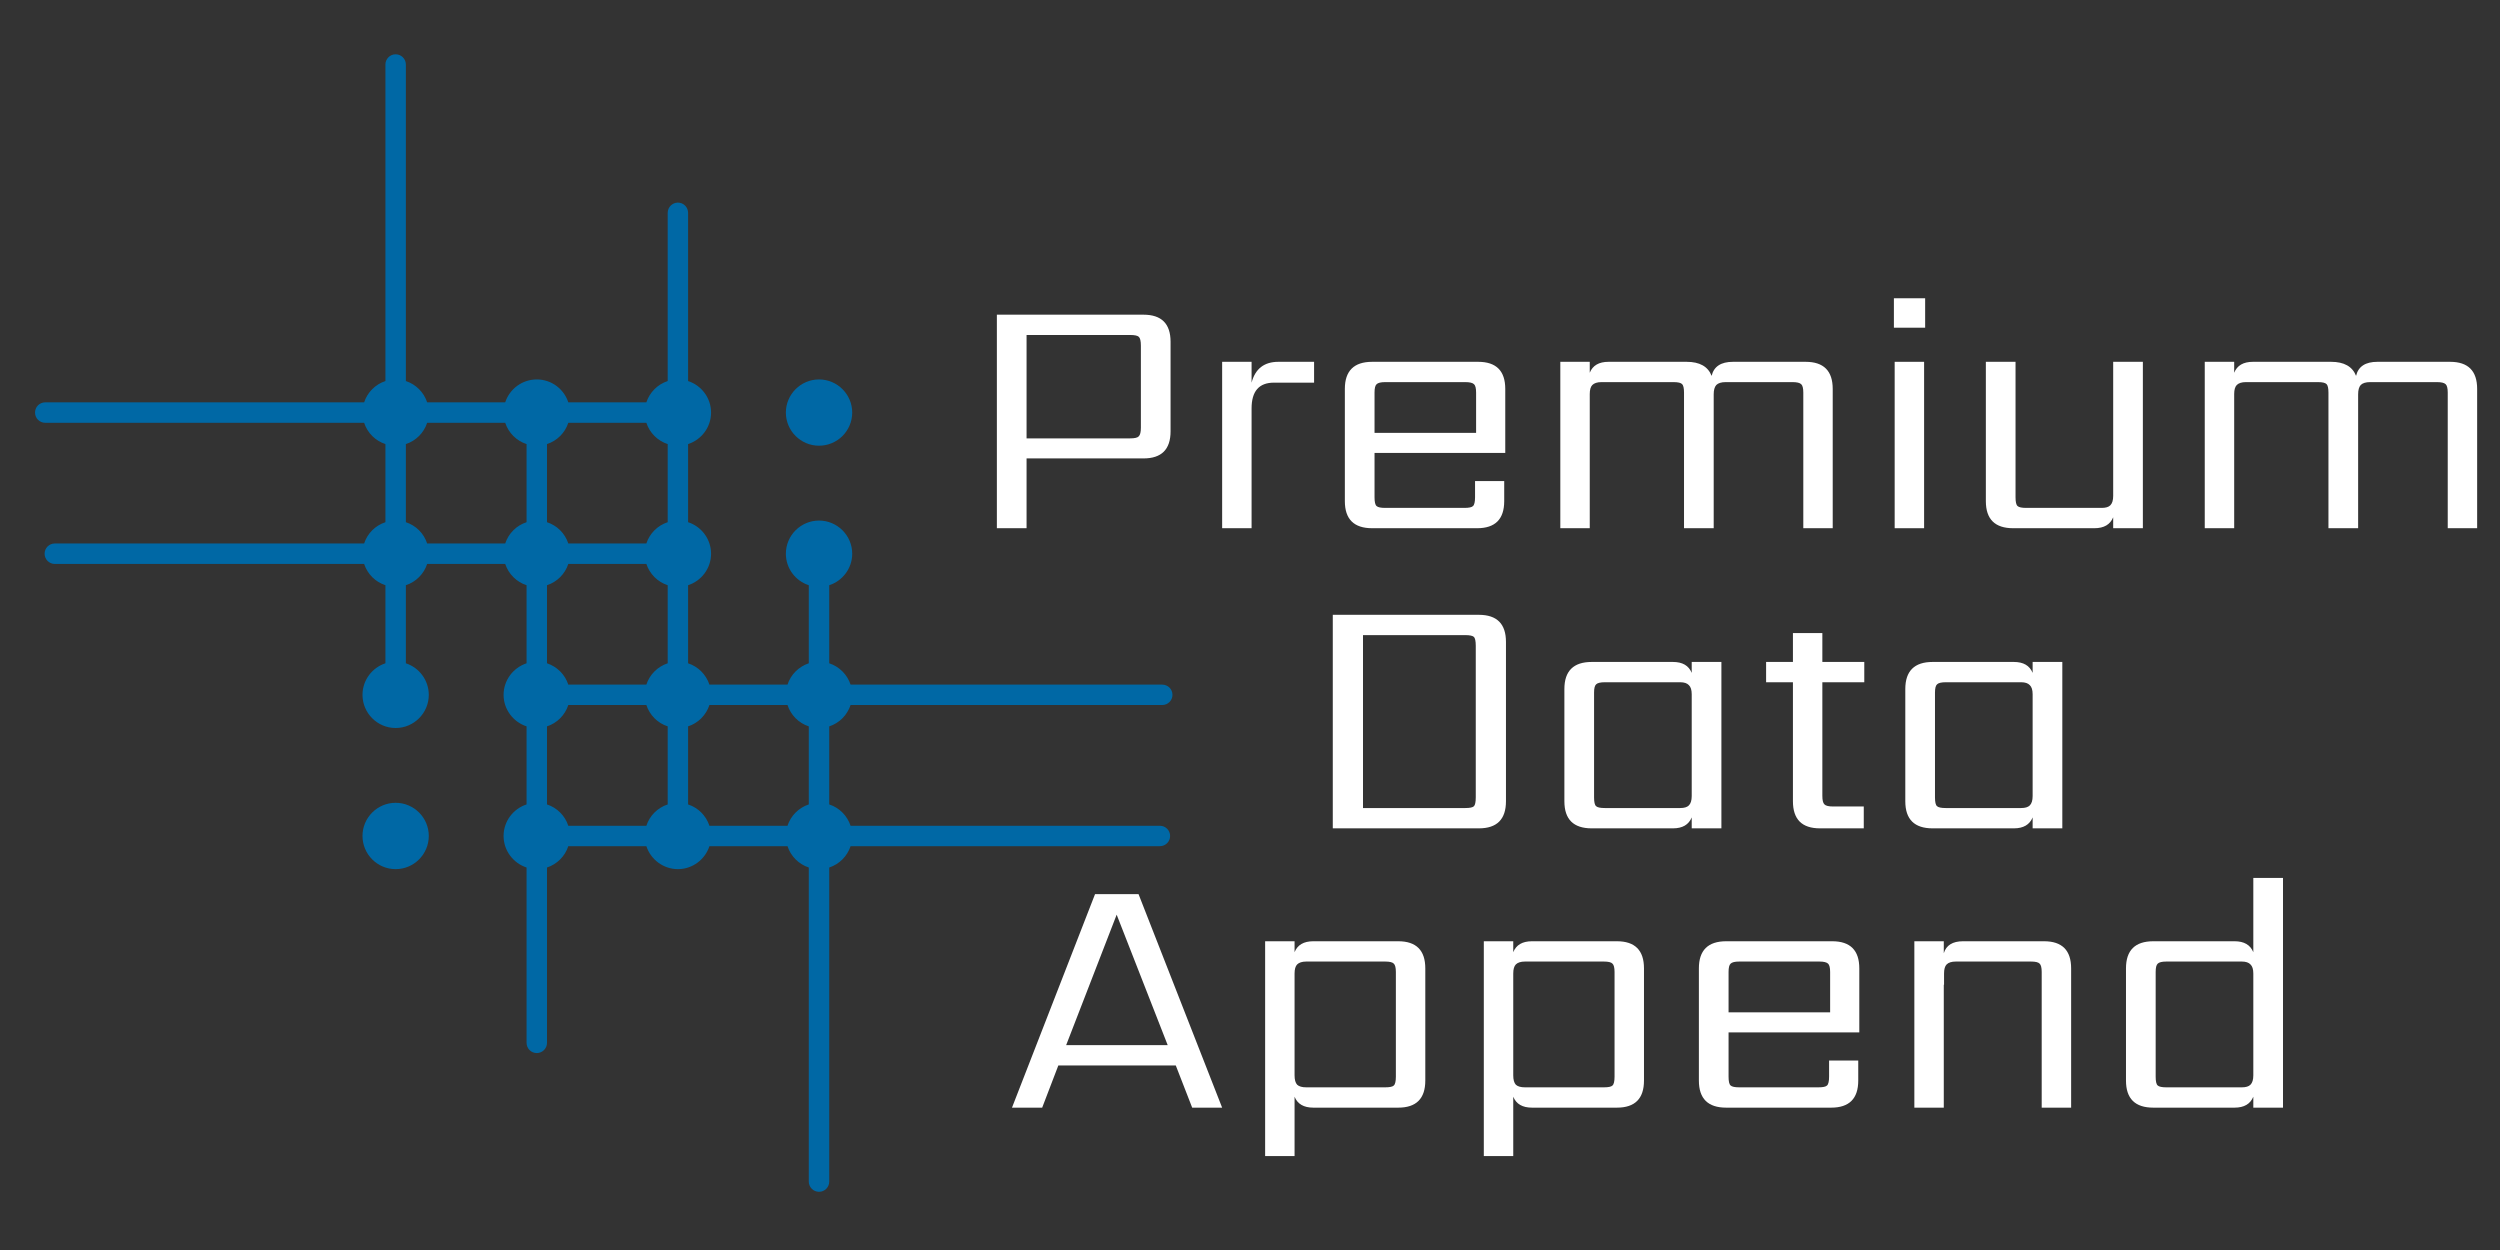 <svg xmlns="http://www.w3.org/2000/svg" xmlns:xlink="http://www.w3.org/1999/xlink" width="200" zoomAndPan="magnify" viewBox="0 0 150 75" height="100" preserveAspectRatio="xMidYMid meet" version="1.2"><rect x="0" y="0" width="150" height="75" fill="#333333" stroke="none"/><defs><clipPath id="588c91c67c"><path d="M 2.102 3.258 L 70.348 3.258 L 70.348 71.508 L 2.102 71.508 Z M 2.102 3.258"></path></clipPath></defs><g id="ee44cd08af"><g clip-rule="nonzero" clip-path="url(#588c91c67c)"><path style="stroke:none;fill-rule:evenodd;fill:#0068a5;fill-opacity:1;" d="M 41.285 48.266 L 41.285 43.582 C 41.891 43.387 42.367 42.906 42.566 42.301 L 47.25 42.301 C 47.445 42.906 47.926 43.387 48.527 43.582 L 48.527 48.266 C 47.926 48.461 47.445 48.941 47.25 49.547 L 42.566 49.547 C 42.367 48.941 41.891 48.461 41.285 48.266 Z M 34.098 33.836 L 38.781 33.836 C 38.98 34.438 39.457 34.918 40.062 35.113 L 40.062 39.797 C 39.457 39.996 38.977 40.473 38.781 41.078 L 34.098 41.078 C 33.902 40.473 33.422 39.996 32.82 39.797 L 32.82 35.113 C 33.422 34.918 33.902 34.438 34.098 33.836 Z M 40.062 26.645 L 40.062 31.332 C 39.457 31.527 38.98 32.004 38.781 32.609 L 34.098 32.609 C 33.902 32.004 33.422 31.527 32.82 31.332 L 32.82 26.645 C 33.422 26.449 33.902 25.973 34.098 25.367 L 38.781 25.367 C 38.98 25.973 39.457 26.449 40.062 26.645 Z M 24.352 31.332 L 24.352 26.645 C 24.953 26.449 25.434 25.973 25.629 25.367 L 30.312 25.367 C 30.512 25.973 30.988 26.449 31.594 26.645 L 31.594 31.332 C 30.988 31.527 30.512 32.004 30.312 32.609 L 25.629 32.609 C 25.434 32.004 24.953 31.527 24.352 31.332 Z M 32.82 48.266 L 32.82 43.582 C 33.422 43.387 33.902 42.906 34.098 42.301 L 38.781 42.301 C 38.98 42.906 39.457 43.387 40.062 43.582 L 40.062 48.266 C 39.457 48.461 38.977 48.941 38.781 49.547 L 34.098 49.547 C 33.902 48.941 33.422 48.461 32.82 48.266 Z M 69.594 49.547 L 51.035 49.547 C 50.836 48.941 50.359 48.461 49.754 48.266 L 49.754 43.582 C 50.359 43.387 50.836 42.906 51.035 42.301 L 69.738 42.301 C 70.074 42.301 70.348 42.027 70.348 41.691 C 70.348 41.352 70.074 41.078 69.738 41.078 L 51.035 41.078 C 50.836 40.473 50.359 39.996 49.754 39.797 L 49.754 35.113 C 50.551 34.855 51.133 34.105 51.133 33.223 C 51.133 32.125 50.238 31.234 49.141 31.234 C 48.047 31.234 47.152 32.125 47.152 33.223 C 47.152 34.105 47.73 34.855 48.527 35.113 L 48.527 39.797 C 47.926 39.996 47.445 40.473 47.25 41.078 L 42.566 41.078 C 42.367 40.473 41.891 39.996 41.285 39.797 L 41.285 35.113 C 42.082 34.855 42.664 34.105 42.664 33.223 C 42.664 32.34 42.082 31.59 41.285 31.332 L 41.285 26.645 C 42.082 26.387 42.664 25.637 42.664 24.754 C 42.664 23.871 42.082 23.121 41.285 22.863 L 41.285 12.77 C 41.285 12.434 41.012 12.156 40.676 12.156 C 40.336 12.156 40.062 12.434 40.062 12.77 L 40.062 22.863 C 39.457 23.059 38.98 23.539 38.781 24.141 L 34.098 24.141 C 33.84 23.344 33.09 22.766 32.207 22.766 C 31.324 22.766 30.574 23.344 30.312 24.141 L 25.629 24.141 C 25.434 23.539 24.953 23.059 24.352 22.863 L 24.352 3.871 C 24.352 3.535 24.078 3.258 23.738 3.258 C 23.398 3.258 23.125 3.535 23.125 3.871 L 23.125 22.863 C 22.523 23.059 22.043 23.539 21.848 24.141 L 2.711 24.141 C 2.375 24.141 2.102 24.414 2.102 24.754 C 2.102 25.094 2.375 25.367 2.711 25.367 L 21.848 25.367 C 22.043 25.973 22.523 26.449 23.125 26.645 L 23.125 31.332 C 22.523 31.527 22.043 32.004 21.848 32.609 L 3.285 32.609 C 2.949 32.609 2.676 32.883 2.676 33.223 C 2.676 33.559 2.949 33.836 3.285 33.836 L 21.848 33.836 C 22.043 34.438 22.523 34.918 23.125 35.113 L 23.125 39.797 C 22.328 40.059 21.75 40.809 21.75 41.691 C 21.75 42.785 22.641 43.68 23.738 43.68 C 24.836 43.68 25.727 42.785 25.727 41.691 C 25.727 40.809 25.148 40.059 24.352 39.797 L 24.352 35.113 C 24.953 34.918 25.434 34.438 25.629 33.836 L 30.312 33.836 C 30.512 34.438 30.988 34.918 31.594 35.113 L 31.594 39.797 C 30.797 40.059 30.215 40.809 30.215 41.691 C 30.215 42.57 30.797 43.32 31.594 43.582 L 31.594 48.266 C 30.797 48.523 30.215 49.273 30.215 50.156 C 30.215 51.039 30.797 51.789 31.594 52.051 L 31.594 62.57 C 31.594 62.91 31.867 63.184 32.207 63.184 C 32.543 63.184 32.82 62.91 32.82 62.57 L 32.82 52.051 C 33.422 51.852 33.902 51.375 34.098 50.77 L 38.781 50.77 C 39.043 51.566 39.793 52.148 40.676 52.148 C 41.555 52.148 42.305 51.566 42.566 50.77 L 47.25 50.77 C 47.445 51.375 47.926 51.852 48.527 52.051 L 48.527 70.895 C 48.527 71.234 48.805 71.508 49.141 71.508 C 49.48 71.508 49.754 71.234 49.754 70.895 L 49.754 52.051 C 50.359 51.852 50.836 51.375 51.035 50.77 L 69.594 50.77 C 69.934 50.77 70.207 50.496 70.207 50.156 C 70.207 49.82 69.934 49.547 69.594 49.547"></path></g><path style="stroke:none;fill-rule:evenodd;fill:#0068a5;fill-opacity:1;" d="M 23.738 48.168 C 22.641 48.168 21.75 49.062 21.75 50.156 C 21.75 51.254 22.641 52.148 23.738 52.148 C 24.836 52.148 25.727 51.254 25.727 50.156 C 25.727 49.062 24.836 48.168 23.738 48.168"></path><path style="stroke:none;fill-rule:evenodd;fill:#0068a5;fill-opacity:1;" d="M 49.141 26.742 C 50.238 26.742 51.133 25.852 51.133 24.754 C 51.133 23.66 50.238 22.766 49.141 22.766 C 48.047 22.766 47.152 23.66 47.152 24.754 C 47.152 25.852 48.047 26.742 49.141 26.742"></path><g style="fill:#ffffff;fill-opacity:1;"><g transform="translate(57.75, 31.693)"><path style="stroke:none" d="M 10.703 -6.031 L 10.703 -10.953 C 10.703 -11.234 10.66 -11.41 10.578 -11.484 C 10.504 -11.555 10.332 -11.594 10.062 -11.594 L 3.844 -11.594 L 3.844 -5.391 L 10.062 -5.391 C 10.332 -5.391 10.504 -5.43 10.578 -5.516 C 10.66 -5.598 10.703 -5.77 10.703 -6.031 Z M 2.062 -12.812 L 10.859 -12.812 C 11.941 -12.812 12.484 -12.27 12.484 -11.188 L 12.484 -5.812 C 12.484 -4.727 11.941 -4.188 10.859 -4.188 L 3.844 -4.188 L 3.844 0 L 2.062 0 Z M 2.062 -12.812"></path></g></g><g style="fill:#ffffff;fill-opacity:1;"><g transform="translate(71.47, 31.693)"><path style="stroke:none" d="M 5.234 -9.984 L 7.375 -9.984 L 7.375 -8.734 L 4.969 -8.734 C 4.07 -8.734 3.625 -8.219 3.625 -7.188 L 3.625 0 L 1.859 0 L 1.859 -9.984 L 3.625 -9.984 L 3.625 -8.734 C 3.844 -9.566 4.379 -9.984 5.234 -9.984 Z M 5.234 -9.984"></path></g></g><g style="fill:#ffffff;fill-opacity:1;"><g transform="translate(79.05, 31.693)"><path style="stroke:none" d="M 3.422 -5.719 L 9.516 -5.719 L 9.516 -8.141 C 9.516 -8.398 9.473 -8.566 9.391 -8.641 C 9.305 -8.723 9.133 -8.766 8.875 -8.766 L 4.062 -8.766 C 3.801 -8.766 3.629 -8.723 3.547 -8.641 C 3.461 -8.566 3.422 -8.398 3.422 -8.141 Z M 3.281 -9.984 L 9.641 -9.984 C 10.723 -9.984 11.266 -9.441 11.266 -8.359 L 11.266 -4.516 L 3.422 -4.516 L 3.422 -1.859 C 3.422 -1.578 3.461 -1.398 3.547 -1.328 C 3.629 -1.254 3.801 -1.219 4.062 -1.219 L 8.812 -1.219 C 9.082 -1.219 9.254 -1.254 9.328 -1.328 C 9.41 -1.398 9.453 -1.578 9.453 -1.859 L 9.453 -2.828 L 11.203 -2.828 L 11.203 -1.625 C 11.203 -0.539 10.66 0 9.578 0 L 3.281 0 C 2.188 0 1.641 -0.539 1.641 -1.625 L 1.641 -8.359 C 1.641 -9.441 2.188 -9.984 3.281 -9.984 Z M 3.281 -9.984"></path></g></g><g style="fill:#ffffff;fill-opacity:1;"><g transform="translate(91.76, 31.693)"><path style="stroke:none" d="M 12.219 -9.984 L 16.578 -9.984 C 17.66 -9.984 18.203 -9.441 18.203 -8.359 L 18.203 0 L 16.438 0 L 16.438 -8.141 C 16.438 -8.398 16.395 -8.566 16.312 -8.641 C 16.227 -8.723 16.055 -8.766 15.797 -8.766 L 11.781 -8.766 C 11.52 -8.766 11.332 -8.707 11.219 -8.594 C 11.113 -8.477 11.062 -8.289 11.062 -8.031 L 11.062 0 L 9.281 0 L 9.281 -8.141 C 9.281 -8.398 9.242 -8.566 9.172 -8.641 C 9.098 -8.723 8.926 -8.766 8.656 -8.766 L 4.328 -8.766 C 4.078 -8.766 3.895 -8.707 3.781 -8.594 C 3.676 -8.488 3.625 -8.305 3.625 -8.047 L 3.625 0 L 1.859 0 L 1.859 -9.984 L 3.625 -9.984 L 3.625 -9.328 C 3.801 -9.766 4.176 -9.984 4.75 -9.984 L 9.438 -9.984 C 10.219 -9.984 10.719 -9.703 10.938 -9.141 C 11.07 -9.703 11.5 -9.984 12.219 -9.984 Z M 12.219 -9.984"></path></g></g><g style="fill:#ffffff;fill-opacity:1;"><g transform="translate(111.618, 31.693)"><path style="stroke:none" d="M 3.828 0 L 2.062 0 L 2.062 -9.984 L 3.828 -9.984 Z M 2.016 -12.031 L 2.016 -13.797 L 3.891 -13.797 L 3.891 -12.031 Z M 2.016 -12.031"></path></g></g><g style="fill:#ffffff;fill-opacity:1;"><g transform="translate(117.51, 31.693)"><path style="stroke:none" d="M 9.281 -9.984 L 11.062 -9.984 L 11.062 0 L 9.281 0 L 9.281 -0.656 C 9.102 -0.219 8.727 0 8.156 0 L 3.281 0 C 2.188 0 1.641 -0.539 1.641 -1.625 L 1.641 -9.984 L 3.422 -9.984 L 3.422 -1.859 C 3.422 -1.578 3.461 -1.398 3.547 -1.328 C 3.629 -1.254 3.801 -1.219 4.062 -1.219 L 8.594 -1.219 C 8.832 -1.219 9.004 -1.27 9.109 -1.375 C 9.223 -1.488 9.281 -1.676 9.281 -1.938 Z M 9.281 -9.984"></path></g></g><g style="fill:#ffffff;fill-opacity:1;"><g transform="translate(130.426, 31.693)"><path style="stroke:none" d="M 12.219 -9.984 L 16.578 -9.984 C 17.66 -9.984 18.203 -9.441 18.203 -8.359 L 18.203 0 L 16.438 0 L 16.438 -8.141 C 16.438 -8.398 16.395 -8.566 16.312 -8.641 C 16.227 -8.723 16.055 -8.766 15.797 -8.766 L 11.781 -8.766 C 11.52 -8.766 11.332 -8.707 11.219 -8.594 C 11.113 -8.477 11.062 -8.289 11.062 -8.031 L 11.062 0 L 9.281 0 L 9.281 -8.141 C 9.281 -8.398 9.242 -8.566 9.172 -8.641 C 9.098 -8.723 8.926 -8.766 8.656 -8.766 L 4.328 -8.766 C 4.078 -8.766 3.895 -8.707 3.781 -8.594 C 3.676 -8.488 3.625 -8.305 3.625 -8.047 L 3.625 0 L 1.859 0 L 1.859 -9.984 L 3.625 -9.984 L 3.625 -9.328 C 3.801 -9.766 4.176 -9.984 4.75 -9.984 L 9.438 -9.984 C 10.219 -9.984 10.719 -9.703 10.938 -9.141 C 11.07 -9.703 11.5 -9.984 12.219 -9.984 Z M 12.219 -9.984"></path></g></g><g style="fill:#ffffff;fill-opacity:1;"><g transform="translate(77.905, 49.701)"><path style="stroke:none" d="M 10.641 -1.859 L 10.641 -10.953 C 10.641 -11.234 10.602 -11.41 10.531 -11.484 C 10.457 -11.555 10.285 -11.594 10.016 -11.594 L 3.875 -11.594 L 3.875 -1.219 L 10.016 -1.219 C 10.285 -1.219 10.457 -1.254 10.531 -1.328 C 10.602 -1.398 10.641 -1.578 10.641 -1.859 Z M 2.062 -12.812 L 10.828 -12.812 C 11.91 -12.812 12.453 -12.27 12.453 -11.188 L 12.453 -1.625 C 12.453 -0.539 11.91 0 10.828 0 L 2.062 0 Z M 2.062 -12.812"></path></g></g><g style="fill:#ffffff;fill-opacity:1;"><g transform="translate(92.222, 49.701)"><path style="stroke:none" d="M 4.062 -1.219 L 8.594 -1.219 C 8.832 -1.219 9.004 -1.27 9.109 -1.375 C 9.223 -1.488 9.281 -1.676 9.281 -1.938 L 9.281 -8.047 C 9.281 -8.305 9.223 -8.488 9.109 -8.594 C 9.004 -8.707 8.832 -8.766 8.594 -8.766 L 4.062 -8.766 C 3.801 -8.766 3.629 -8.723 3.547 -8.641 C 3.461 -8.566 3.422 -8.398 3.422 -8.141 L 3.422 -1.859 C 3.422 -1.578 3.461 -1.398 3.547 -1.328 C 3.629 -1.254 3.801 -1.219 4.062 -1.219 Z M 9.281 -9.984 L 11.062 -9.984 L 11.062 0 L 9.281 0 L 9.281 -0.656 C 9.102 -0.219 8.727 0 8.156 0 L 3.281 0 C 2.188 0 1.641 -0.539 1.641 -1.625 L 1.641 -8.359 C 1.641 -9.441 2.188 -9.984 3.281 -9.984 L 8.156 -9.984 C 8.727 -9.984 9.102 -9.766 9.281 -9.328 Z M 9.281 -9.984"></path></g></g><g style="fill:#ffffff;fill-opacity:1;"><g transform="translate(105.138, 49.701)"><path style="stroke:none" d="M 6.719 -8.766 L 4.203 -8.766 L 4.203 -1.953 C 4.203 -1.691 4.242 -1.52 4.328 -1.438 C 4.41 -1.352 4.582 -1.312 4.844 -1.312 L 6.688 -1.312 L 6.688 0 L 4.062 0 C 2.977 0 2.438 -0.539 2.438 -1.625 L 2.438 -8.766 L 0.828 -8.766 L 0.828 -9.984 L 2.438 -9.984 L 2.438 -11.719 L 4.203 -11.719 L 4.203 -9.984 L 6.719 -9.984 Z M 6.719 -8.766"></path></g></g><g style="fill:#ffffff;fill-opacity:1;"><g transform="translate(112.677, 49.701)"><path style="stroke:none" d="M 4.062 -1.219 L 8.594 -1.219 C 8.832 -1.219 9.004 -1.27 9.109 -1.375 C 9.223 -1.488 9.281 -1.676 9.281 -1.938 L 9.281 -8.047 C 9.281 -8.305 9.223 -8.488 9.109 -8.594 C 9.004 -8.707 8.832 -8.766 8.594 -8.766 L 4.062 -8.766 C 3.801 -8.766 3.629 -8.723 3.547 -8.641 C 3.461 -8.566 3.422 -8.398 3.422 -8.141 L 3.422 -1.859 C 3.422 -1.578 3.461 -1.398 3.547 -1.328 C 3.629 -1.254 3.801 -1.219 4.062 -1.219 Z M 9.281 -9.984 L 11.062 -9.984 L 11.062 0 L 9.281 0 L 9.281 -0.656 C 9.102 -0.219 8.727 0 8.156 0 L 3.281 0 C 2.188 0 1.641 -0.539 1.641 -1.625 L 1.641 -8.359 C 1.641 -9.441 2.188 -9.984 3.281 -9.984 L 8.156 -9.984 C 8.727 -9.984 9.102 -9.766 9.281 -9.328 Z M 9.281 -9.984"></path></g></g><g style="fill:#ffffff;fill-opacity:1;"><g transform="translate(125.597, 49.701)"><path style="stroke:none" d=""></path></g></g><g style="fill:#ffffff;fill-opacity:1;"><g transform="translate(60, 66.459)"><path style="stroke:none" d="M 3.969 -3.75 L 10.062 -3.75 L 7 -11.578 Z M 11.531 0 L 10.547 -2.531 L 3.5 -2.531 L 2.531 0 L 0.719 0 L 5.703 -12.812 L 8.312 -12.812 L 13.328 0 Z M 11.531 0"></path></g></g><g style="fill:#ffffff;fill-opacity:1;"><g transform="translate(74.049, 66.459)"><path style="stroke:none" d="M 9.703 -1.859 L 9.703 -8.141 C 9.703 -8.398 9.66 -8.566 9.578 -8.641 C 9.504 -8.723 9.332 -8.766 9.062 -8.766 L 4.328 -8.766 C 4.078 -8.766 3.895 -8.707 3.781 -8.594 C 3.676 -8.488 3.625 -8.305 3.625 -8.047 L 3.625 -1.938 C 3.625 -1.676 3.676 -1.488 3.781 -1.375 C 3.895 -1.27 4.078 -1.219 4.328 -1.219 L 9.062 -1.219 C 9.332 -1.219 9.504 -1.254 9.578 -1.328 C 9.66 -1.398 9.703 -1.578 9.703 -1.859 Z M 4.75 -9.984 L 9.844 -9.984 C 10.926 -9.984 11.469 -9.441 11.469 -8.359 L 11.469 -1.625 C 11.469 -0.539 10.926 0 9.844 0 L 4.75 0 C 4.176 0 3.801 -0.219 3.625 -0.656 L 3.625 2.906 L 1.859 2.906 L 1.859 -9.984 L 3.625 -9.984 L 3.625 -9.328 C 3.801 -9.766 4.176 -9.984 4.75 -9.984 Z M 4.75 -9.984"></path></g></g><g style="fill:#ffffff;fill-opacity:1;"><g transform="translate(87.17, 66.459)"><path style="stroke:none" d="M 9.703 -1.859 L 9.703 -8.141 C 9.703 -8.398 9.66 -8.566 9.578 -8.641 C 9.504 -8.723 9.332 -8.766 9.062 -8.766 L 4.328 -8.766 C 4.078 -8.766 3.895 -8.707 3.781 -8.594 C 3.676 -8.488 3.625 -8.305 3.625 -8.047 L 3.625 -1.938 C 3.625 -1.676 3.676 -1.488 3.781 -1.375 C 3.895 -1.27 4.078 -1.219 4.328 -1.219 L 9.062 -1.219 C 9.332 -1.219 9.504 -1.254 9.578 -1.328 C 9.66 -1.398 9.703 -1.578 9.703 -1.859 Z M 4.75 -9.984 L 9.844 -9.984 C 10.926 -9.984 11.469 -9.441 11.469 -8.359 L 11.469 -1.625 C 11.469 -0.539 10.926 0 9.844 0 L 4.75 0 C 4.176 0 3.801 -0.219 3.625 -0.656 L 3.625 2.906 L 1.859 2.906 L 1.859 -9.984 L 3.625 -9.984 L 3.625 -9.328 C 3.801 -9.766 4.176 -9.984 4.75 -9.984 Z M 4.75 -9.984"></path></g></g><g style="fill:#ffffff;fill-opacity:1;"><g transform="translate(100.292, 66.459)"><path style="stroke:none" d="M 3.422 -5.719 L 9.516 -5.719 L 9.516 -8.141 C 9.516 -8.398 9.473 -8.566 9.391 -8.641 C 9.305 -8.723 9.133 -8.766 8.875 -8.766 L 4.062 -8.766 C 3.801 -8.766 3.629 -8.723 3.547 -8.641 C 3.461 -8.566 3.422 -8.398 3.422 -8.141 Z M 3.281 -9.984 L 9.641 -9.984 C 10.723 -9.984 11.266 -9.441 11.266 -8.359 L 11.266 -4.516 L 3.422 -4.516 L 3.422 -1.859 C 3.422 -1.578 3.461 -1.398 3.547 -1.328 C 3.629 -1.254 3.801 -1.219 4.062 -1.219 L 8.812 -1.219 C 9.082 -1.219 9.254 -1.254 9.328 -1.328 C 9.41 -1.398 9.453 -1.578 9.453 -1.859 L 9.453 -2.828 L 11.203 -2.828 L 11.203 -1.625 C 11.203 -0.539 10.66 0 9.578 0 L 3.281 0 C 2.188 0 1.641 -0.539 1.641 -1.625 L 1.641 -8.359 C 1.641 -9.441 2.188 -9.984 3.281 -9.984 Z M 3.281 -9.984"></path></g></g><g style="fill:#ffffff;fill-opacity:1;"><g transform="translate(113.002, 66.459)"><path style="stroke:none" d="M 4.781 -9.984 L 9.641 -9.984 C 10.723 -9.984 11.266 -9.441 11.266 -8.359 L 11.266 0 L 9.5 0 L 9.5 -8.141 C 9.5 -8.398 9.457 -8.566 9.375 -8.641 C 9.301 -8.723 9.129 -8.766 8.859 -8.766 L 4.344 -8.766 C 4.094 -8.766 3.91 -8.707 3.797 -8.594 C 3.691 -8.488 3.641 -8.305 3.641 -8.047 L 3.641 -7.375 L 3.625 -7.375 L 3.625 0 L 1.859 0 L 1.859 -9.984 L 3.625 -9.984 L 3.625 -9.266 C 3.77 -9.742 4.156 -9.984 4.781 -9.984 Z M 4.781 -9.984"></path></g></g><g style="fill:#ffffff;fill-opacity:1;"><g transform="translate(125.918, 66.459)"><path style="stroke:none" d="M 4.062 -1.219 L 8.594 -1.219 C 8.832 -1.219 9.004 -1.27 9.109 -1.375 C 9.223 -1.488 9.281 -1.676 9.281 -1.938 L 9.281 -8.047 C 9.281 -8.305 9.223 -8.488 9.109 -8.594 C 9.004 -8.707 8.832 -8.766 8.594 -8.766 L 4.062 -8.766 C 3.801 -8.766 3.629 -8.723 3.547 -8.641 C 3.461 -8.566 3.422 -8.398 3.422 -8.141 L 3.422 -1.859 C 3.422 -1.578 3.461 -1.398 3.547 -1.328 C 3.629 -1.254 3.801 -1.219 4.062 -1.219 Z M 9.281 -13.781 L 11.062 -13.781 L 11.062 0 L 9.281 0 L 9.281 -0.656 C 9.102 -0.219 8.727 0 8.156 0 L 3.281 0 C 2.188 0 1.641 -0.539 1.641 -1.625 L 1.641 -8.359 C 1.641 -9.441 2.188 -9.984 3.281 -9.984 L 8.156 -9.984 C 8.727 -9.984 9.102 -9.766 9.281 -9.328 Z M 9.281 -13.781"></path></g></g></g></svg>